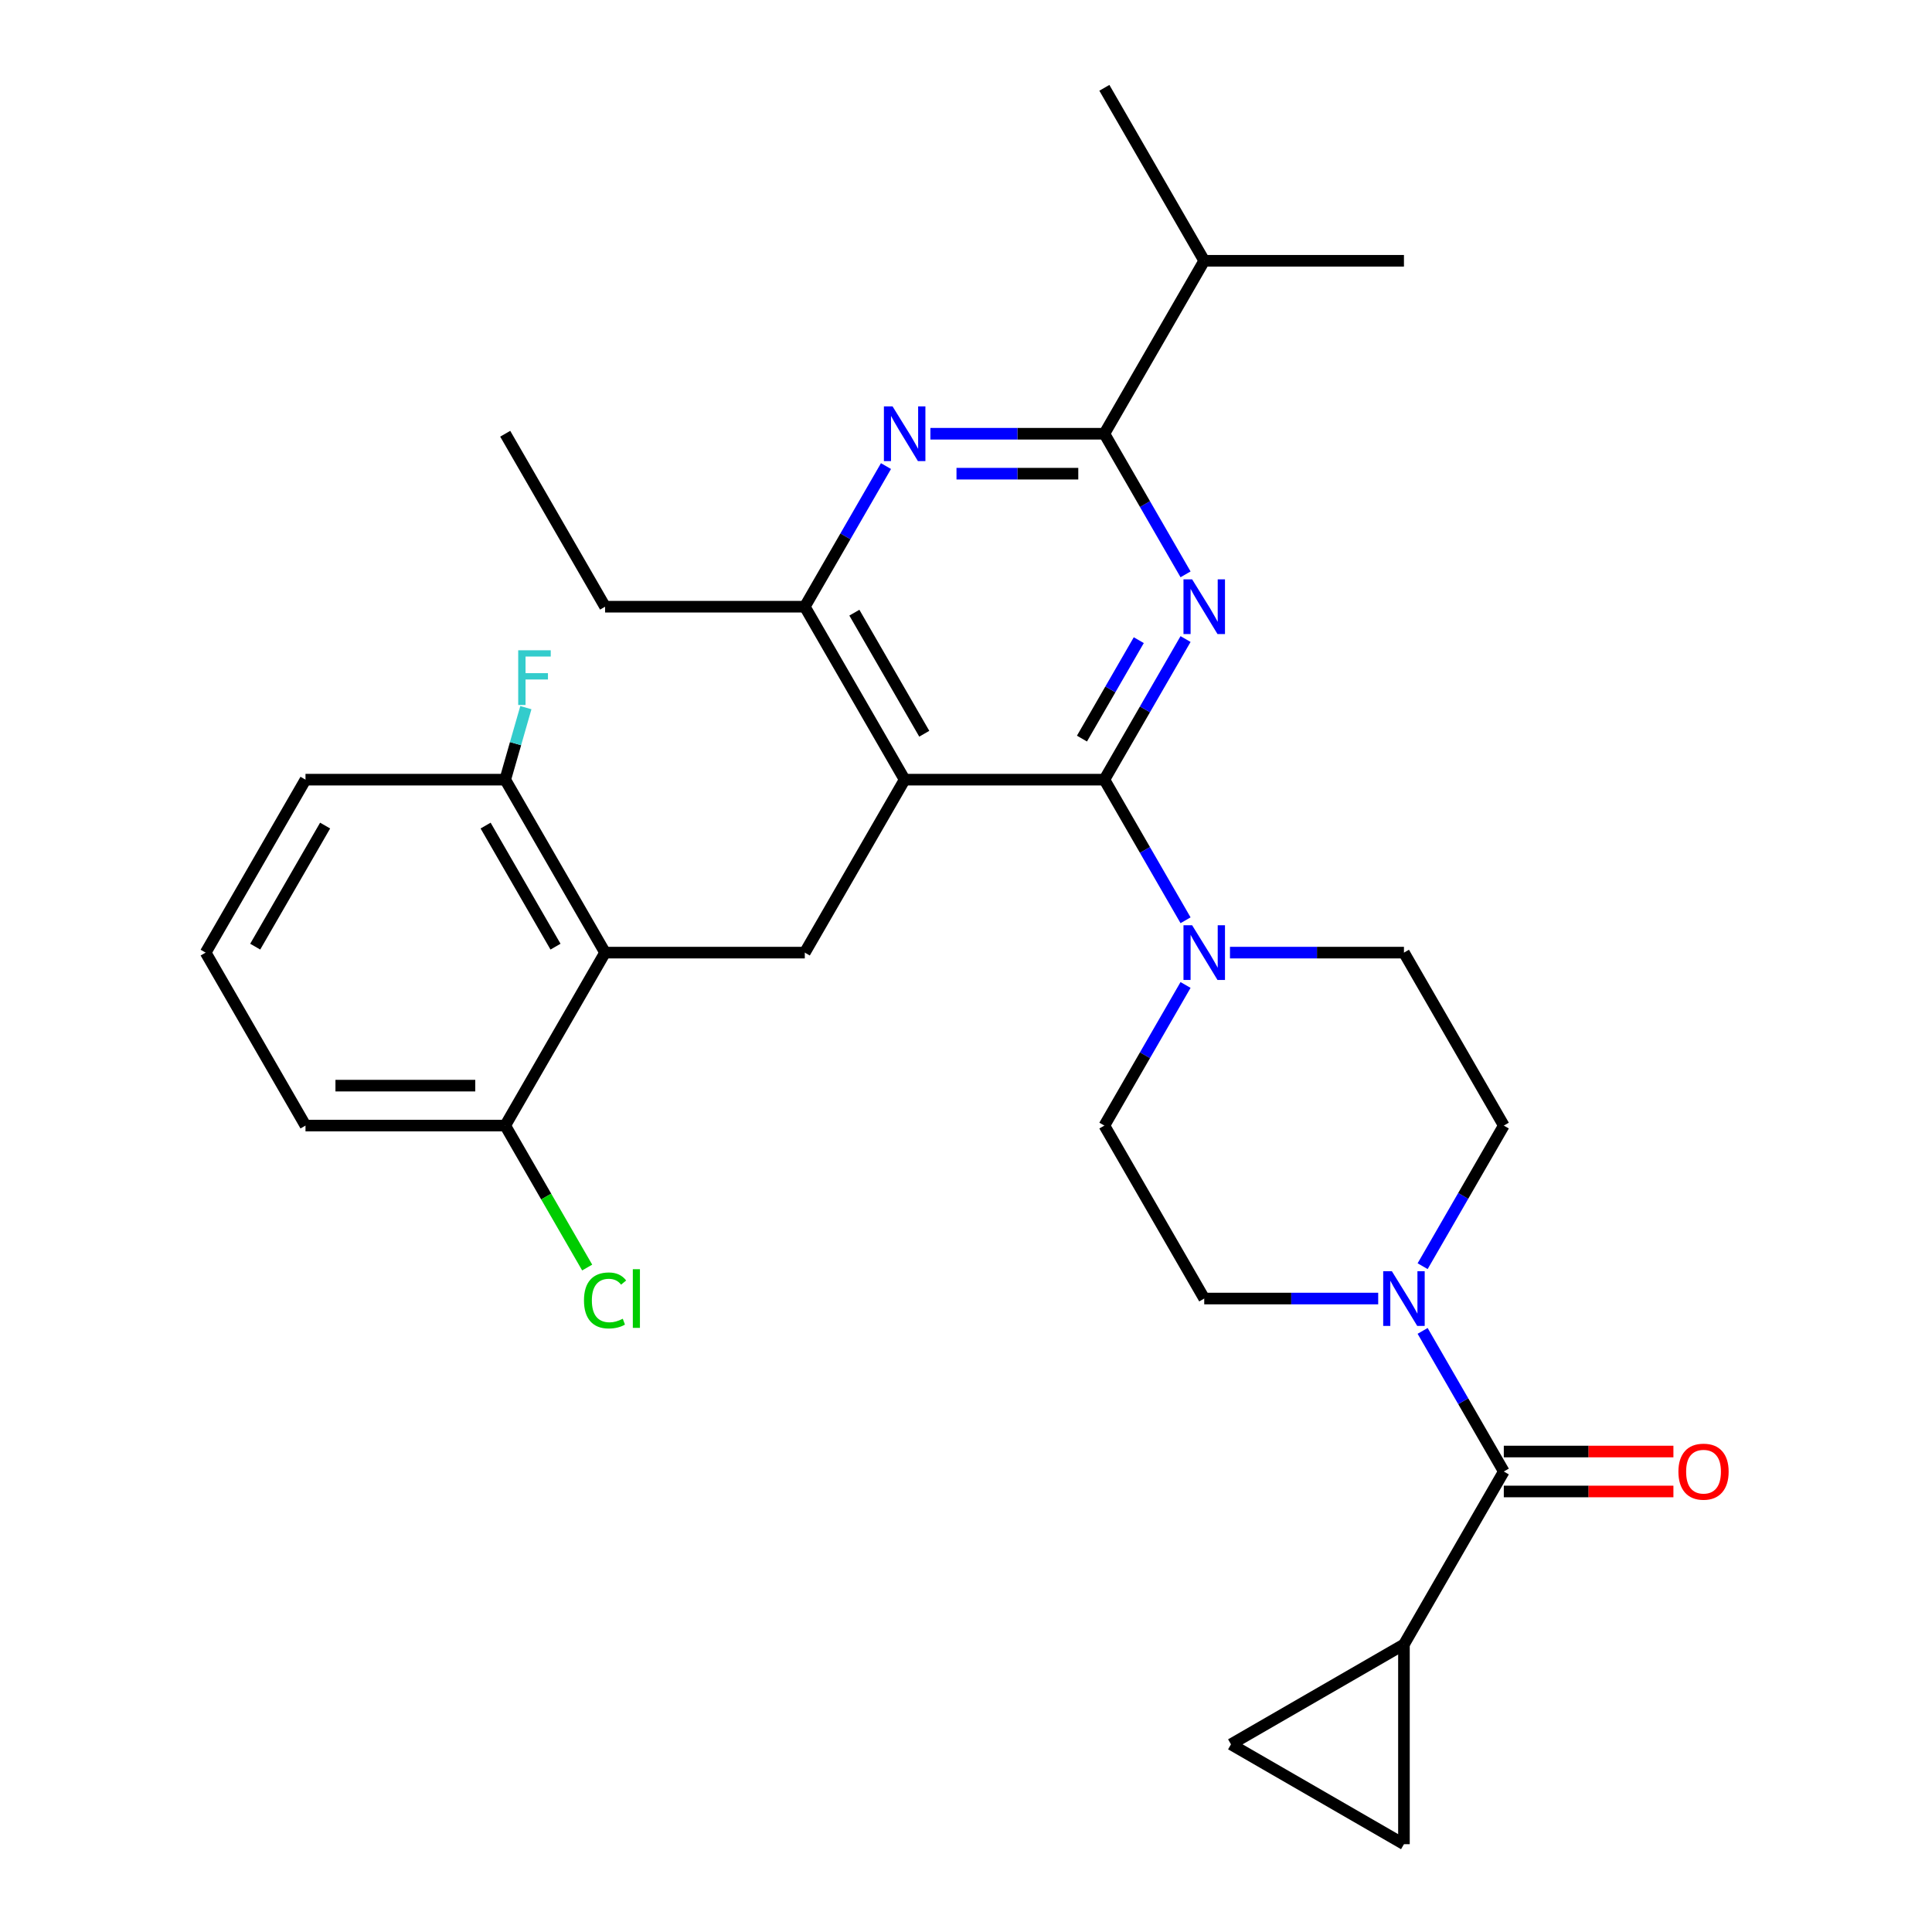 <?xml version='1.0' encoding='iso-8859-1'?>
<svg version='1.1' baseProfile='full'
              xmlns='http://www.w3.org/2000/svg'
                      xmlns:rdkit='http://www.rdkit.org/xml'
                      xmlns:xlink='http://www.w3.org/1999/xlink'
                  xml:space='preserve'
width='1000px' height='1000px' viewBox='0 0 1000 1000'>
<!-- END OF HEADER -->
<rect style='opacity:1.0;fill:#FFFFFF;stroke:none' width='1000' height='1000' x='0' y='0'> </rect>
<path class='bond-0' d='M 571.621,403.551 L 592.631,367.161' style='fill:none;fill-rule:evenodd;stroke:#000000;stroke-width:6px;stroke-linecap:butt;stroke-linejoin:miter;stroke-opacity:1' />
<path class='bond-0' d='M 592.631,367.161 L 613.641,330.771' style='fill:none;fill-rule:evenodd;stroke:#0000FF;stroke-width:6px;stroke-linecap:butt;stroke-linejoin:miter;stroke-opacity:1' />
<path class='bond-0' d='M 560.019,382.297 L 574.726,356.824' style='fill:none;fill-rule:evenodd;stroke:#000000;stroke-width:6px;stroke-linecap:butt;stroke-linejoin:miter;stroke-opacity:1' />
<path class='bond-0' d='M 574.726,356.824 L 589.433,331.351' style='fill:none;fill-rule:evenodd;stroke:#0000FF;stroke-width:6px;stroke-linecap:butt;stroke-linejoin:miter;stroke-opacity:1' />
<path class='bond-1' d='M 571.621,403.551 L 468.248,403.551' style='fill:none;fill-rule:evenodd;stroke:#000000;stroke-width:6px;stroke-linecap:butt;stroke-linejoin:miter;stroke-opacity:1' />
<path class='bond-5' d='M 571.621,403.551 L 592.631,439.941' style='fill:none;fill-rule:evenodd;stroke:#000000;stroke-width:6px;stroke-linecap:butt;stroke-linejoin:miter;stroke-opacity:1' />
<path class='bond-5' d='M 592.631,439.941 L 613.641,476.331' style='fill:none;fill-rule:evenodd;stroke:#0000FF;stroke-width:6px;stroke-linecap:butt;stroke-linejoin:miter;stroke-opacity:1' />
<path class='bond-2' d='M 613.641,297.283 L 592.631,260.893' style='fill:none;fill-rule:evenodd;stroke:#0000FF;stroke-width:6px;stroke-linecap:butt;stroke-linejoin:miter;stroke-opacity:1' />
<path class='bond-2' d='M 592.631,260.893 L 571.621,224.503' style='fill:none;fill-rule:evenodd;stroke:#000000;stroke-width:6px;stroke-linecap:butt;stroke-linejoin:miter;stroke-opacity:1' />
<path class='bond-6' d='M 468.248,403.551 L 416.561,493.075' style='fill:none;fill-rule:evenodd;stroke:#000000;stroke-width:6px;stroke-linecap:butt;stroke-linejoin:miter;stroke-opacity:1' />
<path class='bond-8' d='M 468.248,403.551 L 416.561,314.027' style='fill:none;fill-rule:evenodd;stroke:#000000;stroke-width:6px;stroke-linecap:butt;stroke-linejoin:miter;stroke-opacity:1' />
<path class='bond-8' d='M 478.399,379.785 L 442.219,317.118' style='fill:none;fill-rule:evenodd;stroke:#000000;stroke-width:6px;stroke-linecap:butt;stroke-linejoin:miter;stroke-opacity:1' />
<path class='bond-3' d='M 571.621,224.503 L 526.596,224.503' style='fill:none;fill-rule:evenodd;stroke:#000000;stroke-width:6px;stroke-linecap:butt;stroke-linejoin:miter;stroke-opacity:1' />
<path class='bond-3' d='M 526.596,224.503 L 481.572,224.503' style='fill:none;fill-rule:evenodd;stroke:#0000FF;stroke-width:6px;stroke-linecap:butt;stroke-linejoin:miter;stroke-opacity:1' />
<path class='bond-3' d='M 558.114,245.178 L 526.596,245.178' style='fill:none;fill-rule:evenodd;stroke:#000000;stroke-width:6px;stroke-linecap:butt;stroke-linejoin:miter;stroke-opacity:1' />
<path class='bond-3' d='M 526.596,245.178 L 495.079,245.178' style='fill:none;fill-rule:evenodd;stroke:#0000FF;stroke-width:6px;stroke-linecap:butt;stroke-linejoin:miter;stroke-opacity:1' />
<path class='bond-20' d='M 571.621,224.503 L 623.308,134.979' style='fill:none;fill-rule:evenodd;stroke:#000000;stroke-width:6px;stroke-linecap:butt;stroke-linejoin:miter;stroke-opacity:1' />
<path class='bond-30' d='M 458.58,241.247 L 437.57,277.637' style='fill:none;fill-rule:evenodd;stroke:#0000FF;stroke-width:6px;stroke-linecap:butt;stroke-linejoin:miter;stroke-opacity:1' />
<path class='bond-30' d='M 437.57,277.637 L 416.561,314.027' style='fill:none;fill-rule:evenodd;stroke:#000000;stroke-width:6px;stroke-linecap:butt;stroke-linejoin:miter;stroke-opacity:1' />
<path class='bond-4' d='M 778.368,761.648 L 757.359,725.258' style='fill:none;fill-rule:evenodd;stroke:#000000;stroke-width:6px;stroke-linecap:butt;stroke-linejoin:miter;stroke-opacity:1' />
<path class='bond-4' d='M 757.359,725.258 L 736.349,688.868' style='fill:none;fill-rule:evenodd;stroke:#0000FF;stroke-width:6px;stroke-linecap:butt;stroke-linejoin:miter;stroke-opacity:1' />
<path class='bond-10' d='M 778.368,761.648 L 726.681,851.172' style='fill:none;fill-rule:evenodd;stroke:#000000;stroke-width:6px;stroke-linecap:butt;stroke-linejoin:miter;stroke-opacity:1' />
<path class='bond-19' d='M 778.368,771.985 L 822.263,771.985' style='fill:none;fill-rule:evenodd;stroke:#000000;stroke-width:6px;stroke-linecap:butt;stroke-linejoin:miter;stroke-opacity:1' />
<path class='bond-19' d='M 822.263,771.985 L 866.157,771.985' style='fill:none;fill-rule:evenodd;stroke:#FF0000;stroke-width:6px;stroke-linecap:butt;stroke-linejoin:miter;stroke-opacity:1' />
<path class='bond-19' d='M 778.368,751.31 L 822.263,751.31' style='fill:none;fill-rule:evenodd;stroke:#000000;stroke-width:6px;stroke-linecap:butt;stroke-linejoin:miter;stroke-opacity:1' />
<path class='bond-19' d='M 822.263,751.31 L 866.157,751.31' style='fill:none;fill-rule:evenodd;stroke:#FF0000;stroke-width:6px;stroke-linecap:butt;stroke-linejoin:miter;stroke-opacity:1' />
<path class='bond-15' d='M 613.641,509.82 L 592.631,546.21' style='fill:none;fill-rule:evenodd;stroke:#0000FF;stroke-width:6px;stroke-linecap:butt;stroke-linejoin:miter;stroke-opacity:1' />
<path class='bond-15' d='M 592.631,546.21 L 571.621,582.599' style='fill:none;fill-rule:evenodd;stroke:#000000;stroke-width:6px;stroke-linecap:butt;stroke-linejoin:miter;stroke-opacity:1' />
<path class='bond-16' d='M 636.632,493.075 L 681.657,493.075' style='fill:none;fill-rule:evenodd;stroke:#0000FF;stroke-width:6px;stroke-linecap:butt;stroke-linejoin:miter;stroke-opacity:1' />
<path class='bond-16' d='M 681.657,493.075 L 726.681,493.075' style='fill:none;fill-rule:evenodd;stroke:#000000;stroke-width:6px;stroke-linecap:butt;stroke-linejoin:miter;stroke-opacity:1' />
<path class='bond-7' d='M 416.561,493.075 L 313.187,493.075' style='fill:none;fill-rule:evenodd;stroke:#000000;stroke-width:6px;stroke-linecap:butt;stroke-linejoin:miter;stroke-opacity:1' />
<path class='bond-13' d='M 313.187,493.075 L 261.5,403.551' style='fill:none;fill-rule:evenodd;stroke:#000000;stroke-width:6px;stroke-linecap:butt;stroke-linejoin:miter;stroke-opacity:1' />
<path class='bond-13' d='M 287.529,489.984 L 251.349,427.317' style='fill:none;fill-rule:evenodd;stroke:#000000;stroke-width:6px;stroke-linecap:butt;stroke-linejoin:miter;stroke-opacity:1' />
<path class='bond-14' d='M 313.187,493.075 L 261.5,582.599' style='fill:none;fill-rule:evenodd;stroke:#000000;stroke-width:6px;stroke-linecap:butt;stroke-linejoin:miter;stroke-opacity:1' />
<path class='bond-23' d='M 416.561,314.027 L 313.187,314.027' style='fill:none;fill-rule:evenodd;stroke:#000000;stroke-width:6px;stroke-linecap:butt;stroke-linejoin:miter;stroke-opacity:1' />
<path class='bond-9' d='M 736.349,655.379 L 757.359,618.989' style='fill:none;fill-rule:evenodd;stroke:#0000FF;stroke-width:6px;stroke-linecap:butt;stroke-linejoin:miter;stroke-opacity:1' />
<path class='bond-9' d='M 757.359,618.989 L 778.368,582.599' style='fill:none;fill-rule:evenodd;stroke:#000000;stroke-width:6px;stroke-linecap:butt;stroke-linejoin:miter;stroke-opacity:1' />
<path class='bond-31' d='M 713.357,672.124 L 668.333,672.124' style='fill:none;fill-rule:evenodd;stroke:#0000FF;stroke-width:6px;stroke-linecap:butt;stroke-linejoin:miter;stroke-opacity:1' />
<path class='bond-31' d='M 668.333,672.124 L 623.308,672.124' style='fill:none;fill-rule:evenodd;stroke:#000000;stroke-width:6px;stroke-linecap:butt;stroke-linejoin:miter;stroke-opacity:1' />
<path class='bond-11' d='M 726.681,851.172 L 726.681,954.545' style='fill:none;fill-rule:evenodd;stroke:#000000;stroke-width:6px;stroke-linecap:butt;stroke-linejoin:miter;stroke-opacity:1' />
<path class='bond-12' d='M 726.681,851.172 L 637.157,902.859' style='fill:none;fill-rule:evenodd;stroke:#000000;stroke-width:6px;stroke-linecap:butt;stroke-linejoin:miter;stroke-opacity:1' />
<path class='bond-33' d='M 726.681,954.545 L 637.157,902.859' style='fill:none;fill-rule:evenodd;stroke:#000000;stroke-width:6px;stroke-linecap:butt;stroke-linejoin:miter;stroke-opacity:1' />
<path class='bond-21' d='M 261.5,403.551 L 266.844,384.913' style='fill:none;fill-rule:evenodd;stroke:#000000;stroke-width:6px;stroke-linecap:butt;stroke-linejoin:miter;stroke-opacity:1' />
<path class='bond-21' d='M 266.844,384.913 L 272.187,366.275' style='fill:none;fill-rule:evenodd;stroke:#33CCCC;stroke-width:6px;stroke-linecap:butt;stroke-linejoin:miter;stroke-opacity:1' />
<path class='bond-26' d='M 261.5,403.551 L 158.127,403.551' style='fill:none;fill-rule:evenodd;stroke:#000000;stroke-width:6px;stroke-linecap:butt;stroke-linejoin:miter;stroke-opacity:1' />
<path class='bond-22' d='M 261.5,582.599 L 282.712,619.339' style='fill:none;fill-rule:evenodd;stroke:#000000;stroke-width:6px;stroke-linecap:butt;stroke-linejoin:miter;stroke-opacity:1' />
<path class='bond-22' d='M 282.712,619.339 L 303.924,656.079' style='fill:none;fill-rule:evenodd;stroke:#00CC00;stroke-width:6px;stroke-linecap:butt;stroke-linejoin:miter;stroke-opacity:1' />
<path class='bond-25' d='M 261.5,582.599 L 158.127,582.599' style='fill:none;fill-rule:evenodd;stroke:#000000;stroke-width:6px;stroke-linecap:butt;stroke-linejoin:miter;stroke-opacity:1' />
<path class='bond-25' d='M 245.994,561.925 L 173.633,561.925' style='fill:none;fill-rule:evenodd;stroke:#000000;stroke-width:6px;stroke-linecap:butt;stroke-linejoin:miter;stroke-opacity:1' />
<path class='bond-18' d='M 571.621,582.599 L 623.308,672.124' style='fill:none;fill-rule:evenodd;stroke:#000000;stroke-width:6px;stroke-linecap:butt;stroke-linejoin:miter;stroke-opacity:1' />
<path class='bond-17' d='M 726.681,493.075 L 778.368,582.599' style='fill:none;fill-rule:evenodd;stroke:#000000;stroke-width:6px;stroke-linecap:butt;stroke-linejoin:miter;stroke-opacity:1' />
<path class='bond-27' d='M 623.308,134.979 L 726.681,134.979' style='fill:none;fill-rule:evenodd;stroke:#000000;stroke-width:6px;stroke-linecap:butt;stroke-linejoin:miter;stroke-opacity:1' />
<path class='bond-28' d='M 623.308,134.979 L 571.621,45.455' style='fill:none;fill-rule:evenodd;stroke:#000000;stroke-width:6px;stroke-linecap:butt;stroke-linejoin:miter;stroke-opacity:1' />
<path class='bond-29' d='M 313.187,314.027 L 261.5,224.503' style='fill:none;fill-rule:evenodd;stroke:#000000;stroke-width:6px;stroke-linecap:butt;stroke-linejoin:miter;stroke-opacity:1' />
<path class='bond-24' d='M 106.44,493.075 L 158.127,403.551' style='fill:none;fill-rule:evenodd;stroke:#000000;stroke-width:6px;stroke-linecap:butt;stroke-linejoin:miter;stroke-opacity:1' />
<path class='bond-24' d='M 132.098,489.984 L 168.279,427.317' style='fill:none;fill-rule:evenodd;stroke:#000000;stroke-width:6px;stroke-linecap:butt;stroke-linejoin:miter;stroke-opacity:1' />
<path class='bond-32' d='M 106.44,493.075 L 158.127,582.599' style='fill:none;fill-rule:evenodd;stroke:#000000;stroke-width:6px;stroke-linecap:butt;stroke-linejoin:miter;stroke-opacity:1' />
<path  class='atom-1' d='M 617.048 299.867
L 626.328 314.867
Q 627.248 316.347, 628.728 319.027
Q 630.208 321.707, 630.288 321.867
L 630.288 299.867
L 634.048 299.867
L 634.048 328.187
L 630.168 328.187
L 620.208 311.787
Q 619.048 309.867, 617.808 307.667
Q 616.608 305.467, 616.248 304.787
L 616.248 328.187
L 612.568 328.187
L 612.568 299.867
L 617.048 299.867
' fill='#0000FF'/>
<path  class='atom-4' d='M 461.988 210.343
L 471.268 225.343
Q 472.188 226.823, 473.668 229.503
Q 475.148 232.183, 475.228 232.343
L 475.228 210.343
L 478.988 210.343
L 478.988 238.663
L 475.108 238.663
L 465.148 222.263
Q 463.988 220.343, 462.748 218.143
Q 461.548 215.943, 461.188 215.263
L 461.188 238.663
L 457.508 238.663
L 457.508 210.343
L 461.988 210.343
' fill='#0000FF'/>
<path  class='atom-6' d='M 617.048 478.915
L 626.328 493.915
Q 627.248 495.395, 628.728 498.075
Q 630.208 500.755, 630.288 500.915
L 630.288 478.915
L 634.048 478.915
L 634.048 507.235
L 630.168 507.235
L 620.208 490.835
Q 619.048 488.915, 617.808 486.715
Q 616.608 484.515, 616.248 483.835
L 616.248 507.235
L 612.568 507.235
L 612.568 478.915
L 617.048 478.915
' fill='#0000FF'/>
<path  class='atom-10' d='M 720.421 657.964
L 729.701 672.964
Q 730.621 674.444, 732.101 677.124
Q 733.581 679.804, 733.661 679.964
L 733.661 657.964
L 737.421 657.964
L 737.421 686.284
L 733.541 686.284
L 723.581 669.884
Q 722.421 667.964, 721.181 665.764
Q 719.981 663.564, 719.621 662.884
L 719.621 686.284
L 715.941 686.284
L 715.941 657.964
L 720.421 657.964
' fill='#0000FF'/>
<path  class='atom-20' d='M 868.742 761.728
Q 868.742 754.928, 872.102 751.128
Q 875.462 747.328, 881.742 747.328
Q 888.022 747.328, 891.382 751.128
Q 894.742 754.928, 894.742 761.728
Q 894.742 768.608, 891.342 772.528
Q 887.942 776.408, 881.742 776.408
Q 875.502 776.408, 872.102 772.528
Q 868.742 768.648, 868.742 761.728
M 881.742 773.208
Q 886.062 773.208, 888.382 770.328
Q 890.742 767.408, 890.742 761.728
Q 890.742 756.168, 888.382 753.368
Q 886.062 750.528, 881.742 750.528
Q 877.422 750.528, 875.062 753.328
Q 872.742 756.128, 872.742 761.728
Q 872.742 767.448, 875.062 770.328
Q 877.422 773.208, 881.742 773.208
' fill='#FF0000'/>
<path  class='atom-22' d='M 268.22 336.582
L 285.06 336.582
L 285.06 339.822
L 272.02 339.822
L 272.02 348.422
L 283.62 348.422
L 283.62 351.702
L 272.02 351.702
L 272.02 364.902
L 268.22 364.902
L 268.22 336.582
' fill='#33CCCC'/>
<path  class='atom-23' d='M 302.267 673.104
Q 302.267 666.064, 305.547 662.384
Q 308.867 658.664, 315.147 658.664
Q 320.987 658.664, 324.107 662.784
L 321.467 664.944
Q 319.187 661.944, 315.147 661.944
Q 310.867 661.944, 308.587 664.824
Q 306.347 667.664, 306.347 673.104
Q 306.347 678.704, 308.667 681.584
Q 311.027 684.464, 315.587 684.464
Q 318.707 684.464, 322.347 682.584
L 323.467 685.584
Q 321.987 686.544, 319.747 687.104
Q 317.507 687.664, 315.027 687.664
Q 308.867 687.664, 305.547 683.904
Q 302.267 680.144, 302.267 673.104
' fill='#00CC00'/>
<path  class='atom-23' d='M 327.547 656.944
L 331.227 656.944
L 331.227 687.304
L 327.547 687.304
L 327.547 656.944
' fill='#00CC00'/>
</svg>
